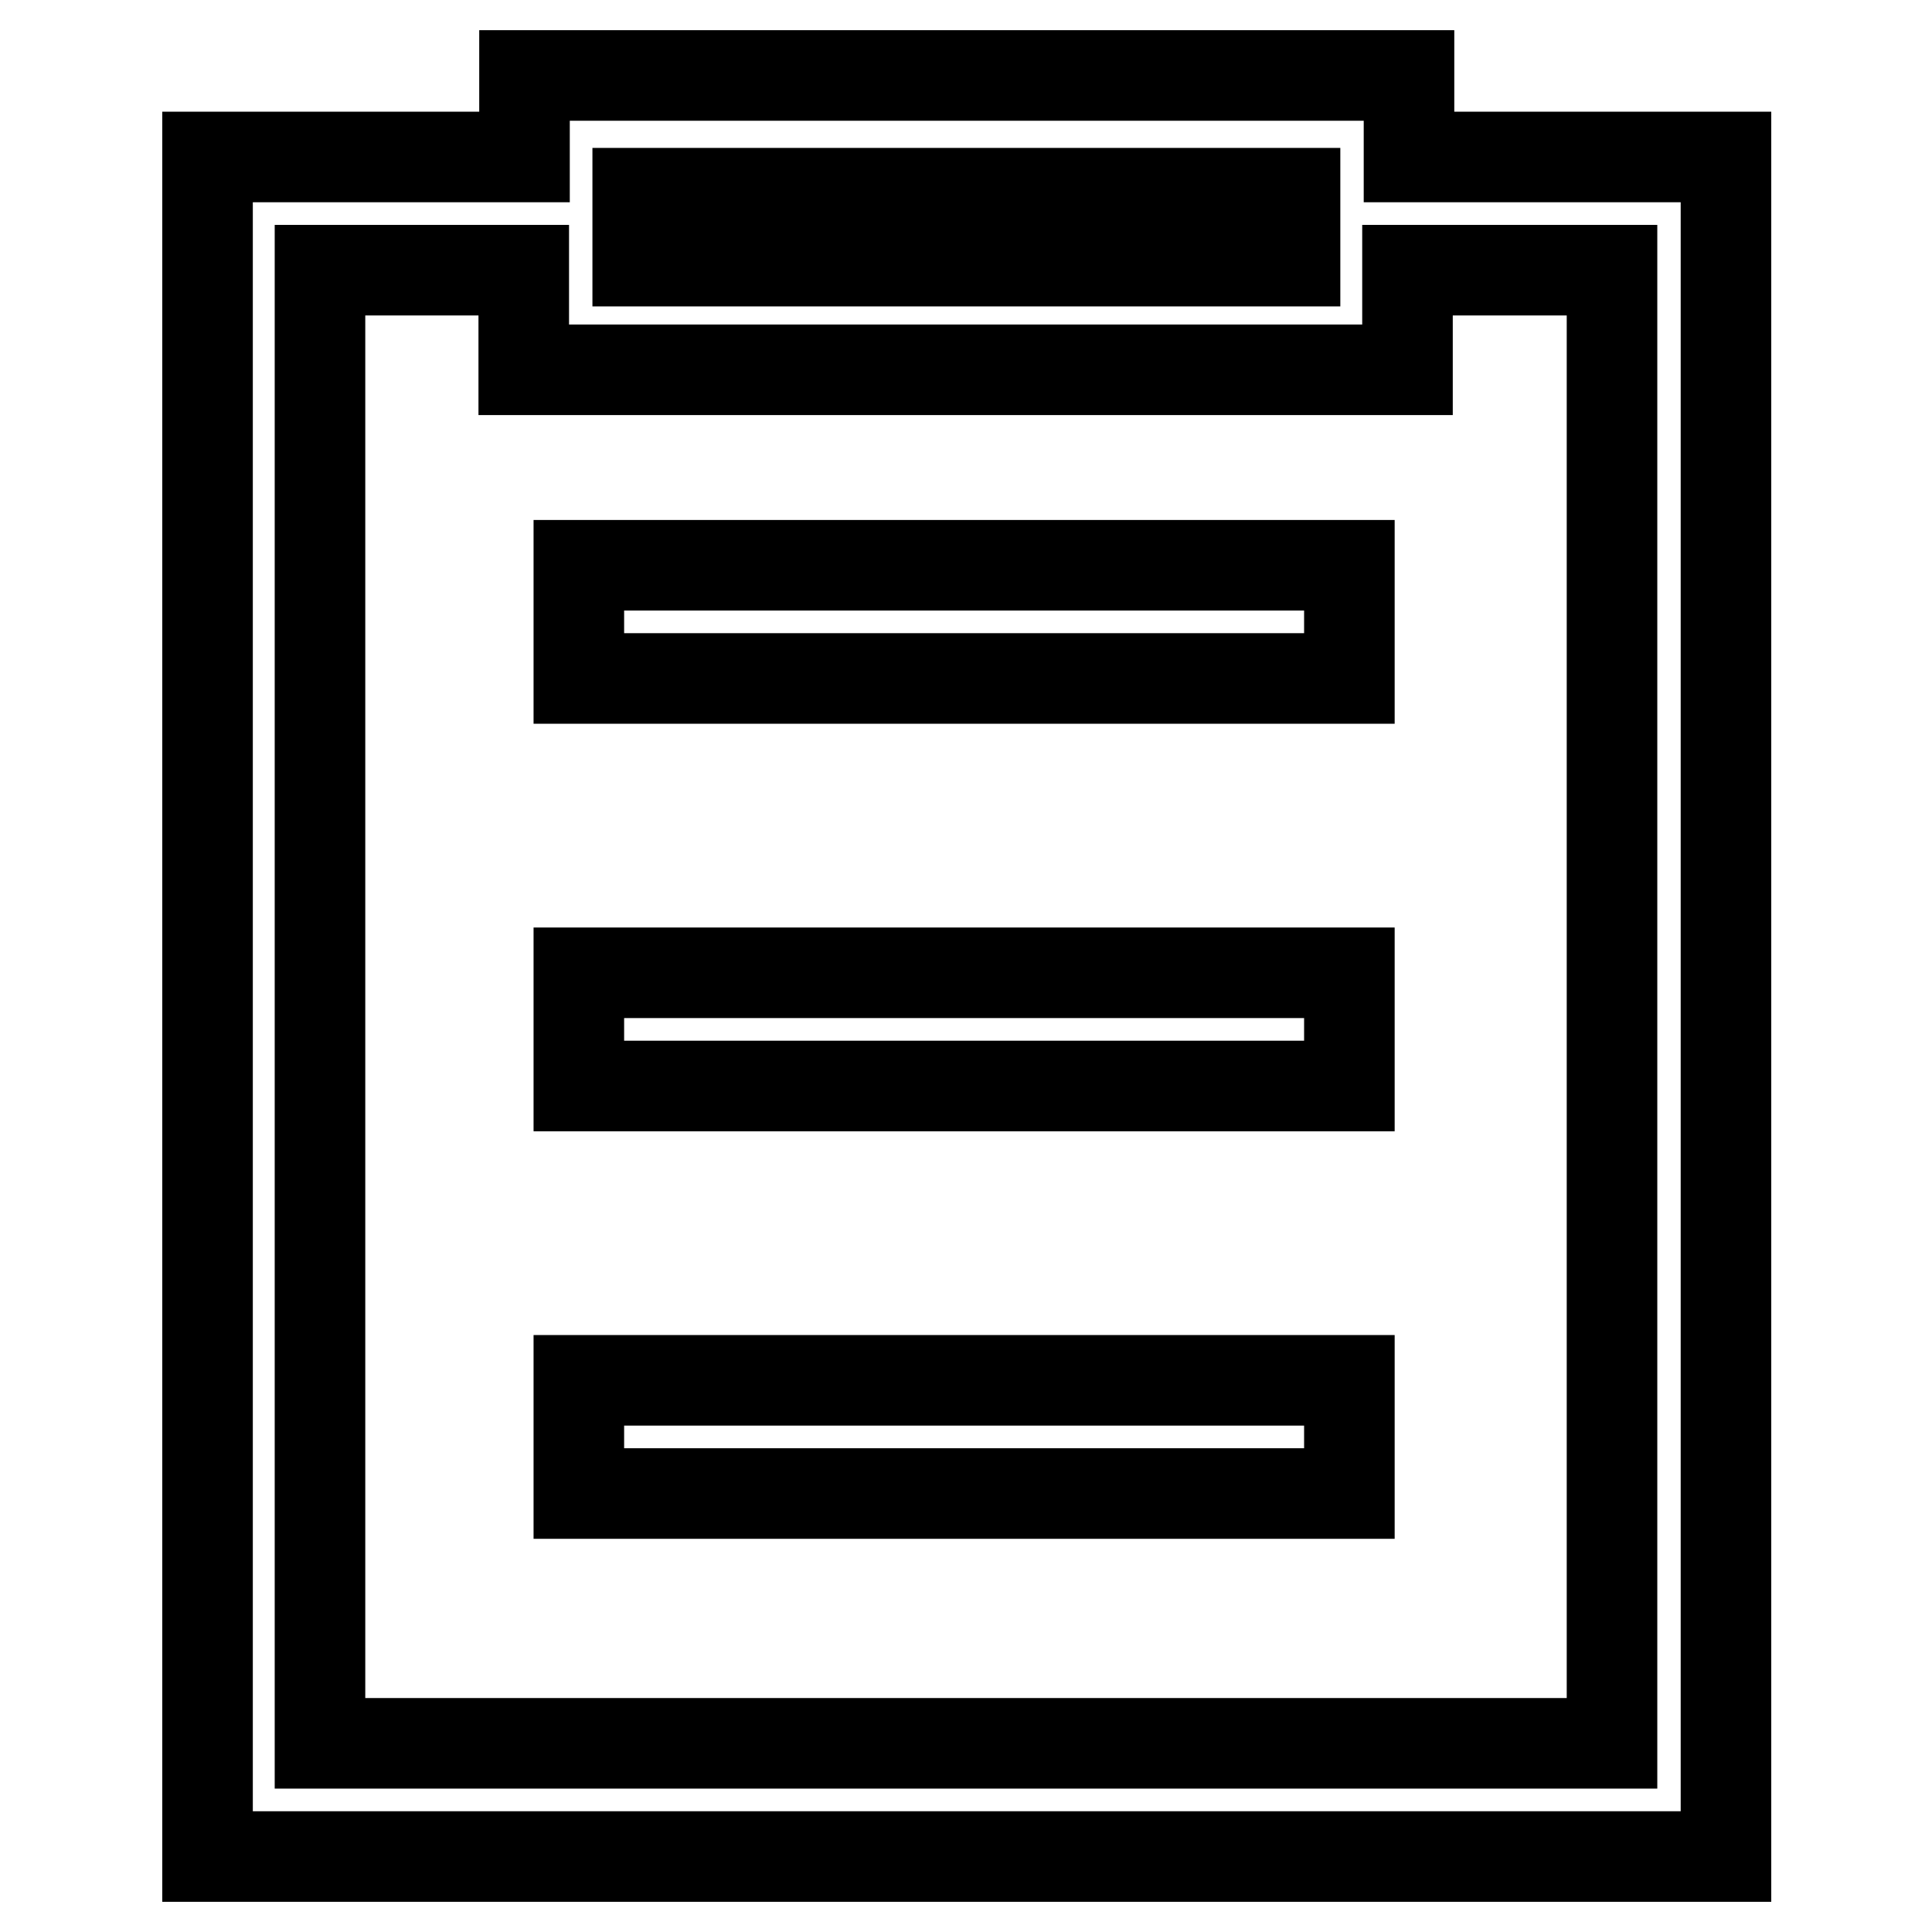 <?xml version="1.0" encoding="utf-8"?>
<!-- Svg Vector Icons : http://www.onlinewebfonts.com/icon -->
<!DOCTYPE svg PUBLIC "-//W3C//DTD SVG 1.1//EN" "http://www.w3.org/Graphics/SVG/1.1/DTD/svg11.dtd">
<svg version="1.1" xmlns="http://www.w3.org/2000/svg" xmlns:xlink="http://www.w3.org/1999/xlink" x="0px" y="0px" viewBox="0 0 256 256" enable-background="new 0 0 256 256" xml:space="preserve">
<g> <path stroke-width="12" fill-opacity="0" stroke="#000000"  d="M76.7,74.9h102.1v15H76.7V74.9z M76.7,128.9h102.1v15H76.7V128.9z M76.7,182.9h102.1v15H76.7V182.9z"/> <path stroke-width="12" fill-opacity="0" stroke="#000000"  d="M69.5,10.6v10.2h-42V246h201.2V20.8h-42V10H69.5V10.6z M84.5,25.6h87.1v9H84.5V25.6z M213.6,35.8V231H42.4 V35.8h27V49h117.1V35.8H213.6z"/></g>
</svg>
